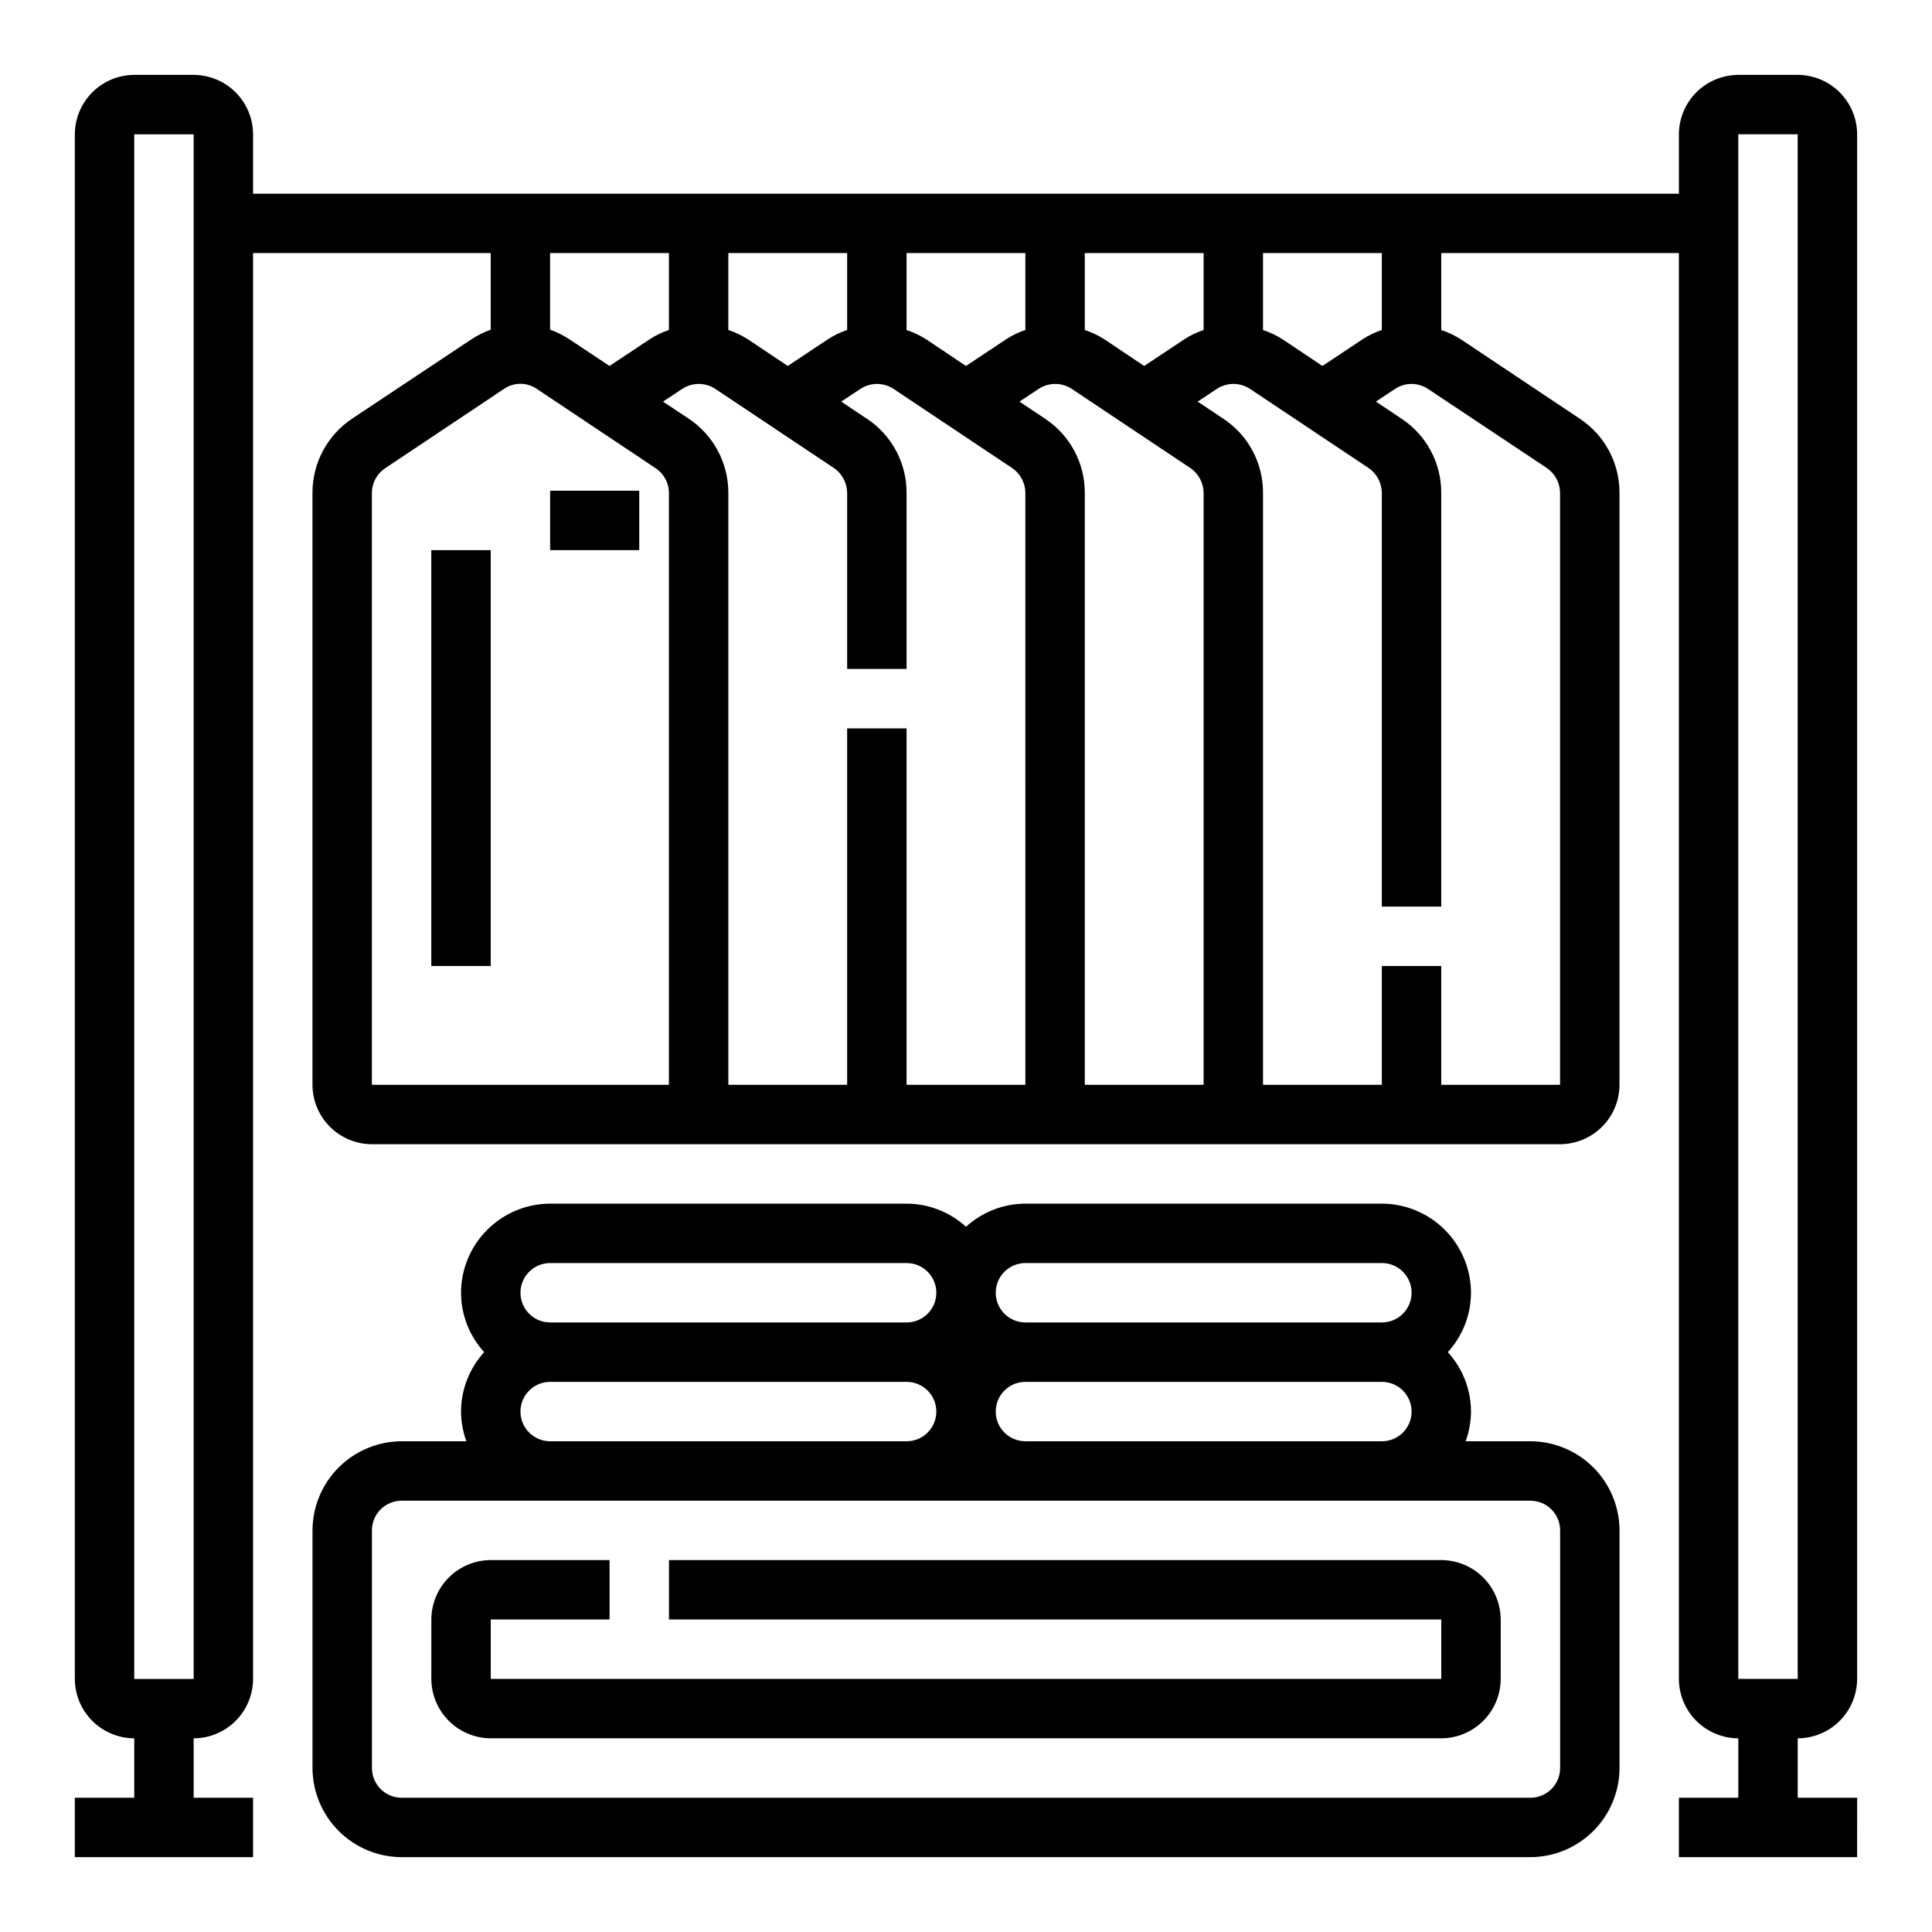 <?xml version="1.0" encoding="UTF-8"?>
<!-- Uploaded to: SVG Repo, www.svgrepo.com, Generator: SVG Repo Mixer Tools -->
<svg fill="#000000" width="800px" height="800px" version="1.1" viewBox="144 144 512 512" xmlns="http://www.w3.org/2000/svg">
 <g>
  <path d="m636.16 588.93v-409.34c-0.012-4.172-1.676-8.168-4.625-11.121-2.949-2.949-6.949-4.609-11.121-4.625h-15.742c-4.172 0.016-8.168 1.676-11.121 4.625-2.949 2.953-4.609 6.949-4.625 11.121v15.742h-377.86v-15.742c-0.012-4.172-1.676-8.168-4.625-11.121-2.949-2.949-6.949-4.609-11.121-4.625h-15.742c-4.172 0.016-8.168 1.676-11.121 4.625-2.949 2.953-4.609 6.949-4.625 11.121v409.34c0.016 4.172 1.676 8.172 4.625 11.121 2.953 2.949 6.949 4.613 11.121 4.625v15.742h-15.746v15.742l47.234 0.004v-15.746h-15.746v-15.742c4.172-0.012 8.172-1.676 11.121-4.625 2.949-2.949 4.613-6.949 4.625-11.121v-377.86h62.977v20.309c-1.836 0.645-3.582 1.516-5.195 2.598l-31.488 20.941c-6.598 4.371-10.562 11.766-10.551 19.68v156.89c0.016 4.172 1.676 8.168 4.625 11.117 2.953 2.949 6.949 4.613 11.121 4.625h314.88c4.172-0.012 8.172-1.676 11.121-4.625 2.949-2.949 4.613-6.945 4.625-11.117v-156.89c0.027-7.879-3.906-15.242-10.469-19.602l-31.488-21.02c-1.645-1.059-3.418-1.906-5.277-2.519v-20.387h62.977v377.86c0.016 4.172 1.676 8.172 4.625 11.121 2.953 2.949 6.949 4.613 11.121 4.625v15.742h-15.746v15.742h47.23l0.004-15.742h-15.746v-15.742c4.172-0.012 8.172-1.676 11.121-4.625 2.949-2.949 4.613-6.949 4.625-11.121zm-440.84 0h-15.742v-409.34h15.742zm283.39-377.86h31.488v20.387c-1.84 0.598-3.586 1.445-5.195 2.519l-10.551 7.008-10.469-7.008c-1.645-1.059-3.414-1.906-5.273-2.519zm-47.23 0h31.488v20.387c-1.84 0.598-3.59 1.445-5.199 2.519l-10.547 7.008-10.469-7.008c-1.645-1.059-3.418-1.906-5.273-2.519zm-47.234 0h31.488v20.387c-1.84 0.598-3.586 1.445-5.195 2.519l-10.547 7.008-10.469-7.008h-0.004c-1.645-1.059-3.414-1.906-5.273-2.519zm-47.23 0h31.488v20.387c-1.84 0.598-3.59 1.445-5.195 2.519l-10.551 7.008-10.469-7.008c-1.645-1.059-3.418-1.906-5.273-2.519zm-47.234 0h31.488v20.387c-1.84 0.598-3.586 1.445-5.195 2.519l-10.547 7.008-10.547-7.008h-0.004c-1.613-1.082-3.359-1.953-5.195-2.598zm31.488 220.42h-78.719v-156.89c0.012-2.633 1.344-5.086 3.543-6.535l31.488-21.02v0.004c2.609-1.785 6.047-1.785 8.656 0l31.488 21.02v-0.004c2.199 1.449 3.531 3.902 3.543 6.535zm94.465 0h-31.488v-94.465h-15.742v94.465h-31.488v-156.89c0.012-7.914-3.949-15.309-10.551-19.68l-6.769-4.488 5.117-3.387v0.004c2.656-1.734 6.082-1.734 8.738 0l31.488 21.02v-0.004c2.144 1.488 3.434 3.926 3.465 6.535v46.68h15.742v-46.68c0.027-7.879-3.906-15.242-10.469-19.602l-6.848-4.566 5.117-3.387v0.004c2.652-1.734 6.082-1.734 8.734 0l31.488 21.02v-0.004c2.144 1.488 3.438 3.926 3.465 6.535zm47.23 0h-31.484v-156.89c0.023-7.879-3.91-15.242-10.473-19.602l-6.848-4.566 5.117-3.387v0.004c2.656-1.734 6.082-1.734 8.738 0l31.488 21.02v-0.004c2.144 1.488 3.434 3.926 3.465 6.535zm91.004-163.43c2.144 1.488 3.434 3.926 3.461 6.535v156.89h-31.488v-31.488h-15.742v31.488h-31.488v-156.89c0.027-7.879-3.906-15.242-10.469-19.602l-6.852-4.566 5.117-3.387v0.004c2.656-1.734 6.086-1.734 8.738 0l31.488 21.02v-0.004c2.144 1.488 3.438 3.926 3.465 6.535v109.66h15.742v-109.66c0.027-7.879-3.906-15.242-10.469-19.602l-6.848-4.566 5.117-3.387v0.004c2.625-1.73 6.031-1.73 8.66 0zm50.695 320.86v-409.34h15.742v409.34z"/>
  <path d="m549.57 525.95h-17.16c0.918-2.523 1.395-5.184 1.418-7.871-0.016-5.828-2.207-11.441-6.141-15.742 3.934-4.301 6.125-9.914 6.141-15.746-0.02-6.258-2.516-12.254-6.938-16.676-4.426-4.426-10.422-6.922-16.68-6.938h-94.465c-5.828 0.012-11.441 2.203-15.742 6.137-4.301-3.934-9.918-6.125-15.746-6.137h-94.465c-6.258 0.016-12.254 2.512-16.676 6.938-4.426 4.422-6.922 10.418-6.938 16.676 0.012 5.832 2.203 11.445 6.137 15.746-3.934 4.301-6.125 9.914-6.137 15.742 0.02 2.688 0.5 5.348 1.414 7.871h-17.16c-6.258 0.02-12.254 2.516-16.68 6.938-4.422 4.426-6.918 10.422-6.938 16.68v62.977c0.02 6.258 2.516 12.254 6.938 16.68 4.426 4.422 10.422 6.918 16.68 6.938h299.14c6.258-0.02 12.254-2.516 16.68-6.938 4.426-4.426 6.918-10.422 6.938-16.68v-62.977c-0.02-6.258-2.512-12.254-6.938-16.68-4.426-4.422-10.422-6.918-16.68-6.938zm-133.82-47.23h94.465c4.348 0 7.871 3.523 7.871 7.871s-3.523 7.871-7.871 7.871h-94.465c-4.348 0-7.871-3.523-7.871-7.871s3.523-7.871 7.871-7.871zm0 31.488h94.465c4.348 0 7.871 3.523 7.871 7.871s-3.523 7.871-7.871 7.871h-94.465c-4.348 0-7.871-3.523-7.871-7.871s3.523-7.871 7.871-7.871zm-125.95-31.488h94.465c4.348 0 7.871 3.523 7.871 7.871s-3.523 7.871-7.871 7.871h-94.465c-4.348 0-7.871-3.523-7.871-7.871s3.523-7.871 7.871-7.871zm0 31.488h94.465c4.348 0 7.871 3.523 7.871 7.871s-3.523 7.871-7.871 7.871h-94.465c-4.348 0-7.871-3.523-7.871-7.871s3.523-7.871 7.871-7.871zm267.65 102.34c0 2.09-0.828 4.09-2.305 5.566-1.477 1.477-3.477 2.305-5.566 2.305h-299.14c-4.348 0-7.871-3.523-7.871-7.871v-62.977c0-4.348 3.523-7.871 7.871-7.871h299.14c2.09 0 4.09 0.828 5.566 2.305 1.477 1.477 2.305 3.481 2.305 5.566z"/>
  <path d="m541.7 573.18v15.742c-0.012 4.172-1.676 8.172-4.625 11.121-2.949 2.949-6.949 4.613-11.121 4.625h-251.9c-4.172-0.012-8.168-1.676-11.121-4.625-2.949-2.949-4.609-6.949-4.625-11.121v-15.742c0.016-4.172 1.676-8.168 4.625-11.121 2.953-2.949 6.949-4.609 11.121-4.625h31.488v15.742l-31.488 0.004v15.742h251.9v-15.742h-204.67v-15.746h204.67c4.172 0.016 8.172 1.676 11.121 4.625 2.949 2.953 4.613 6.949 4.625 11.121z"/>
  <path d="m258.3 289.79h15.742v110.21h-15.742z"/>
  <path d="m289.79 274.05h23.617v15.742h-23.617z"/>
 </g>
</svg>